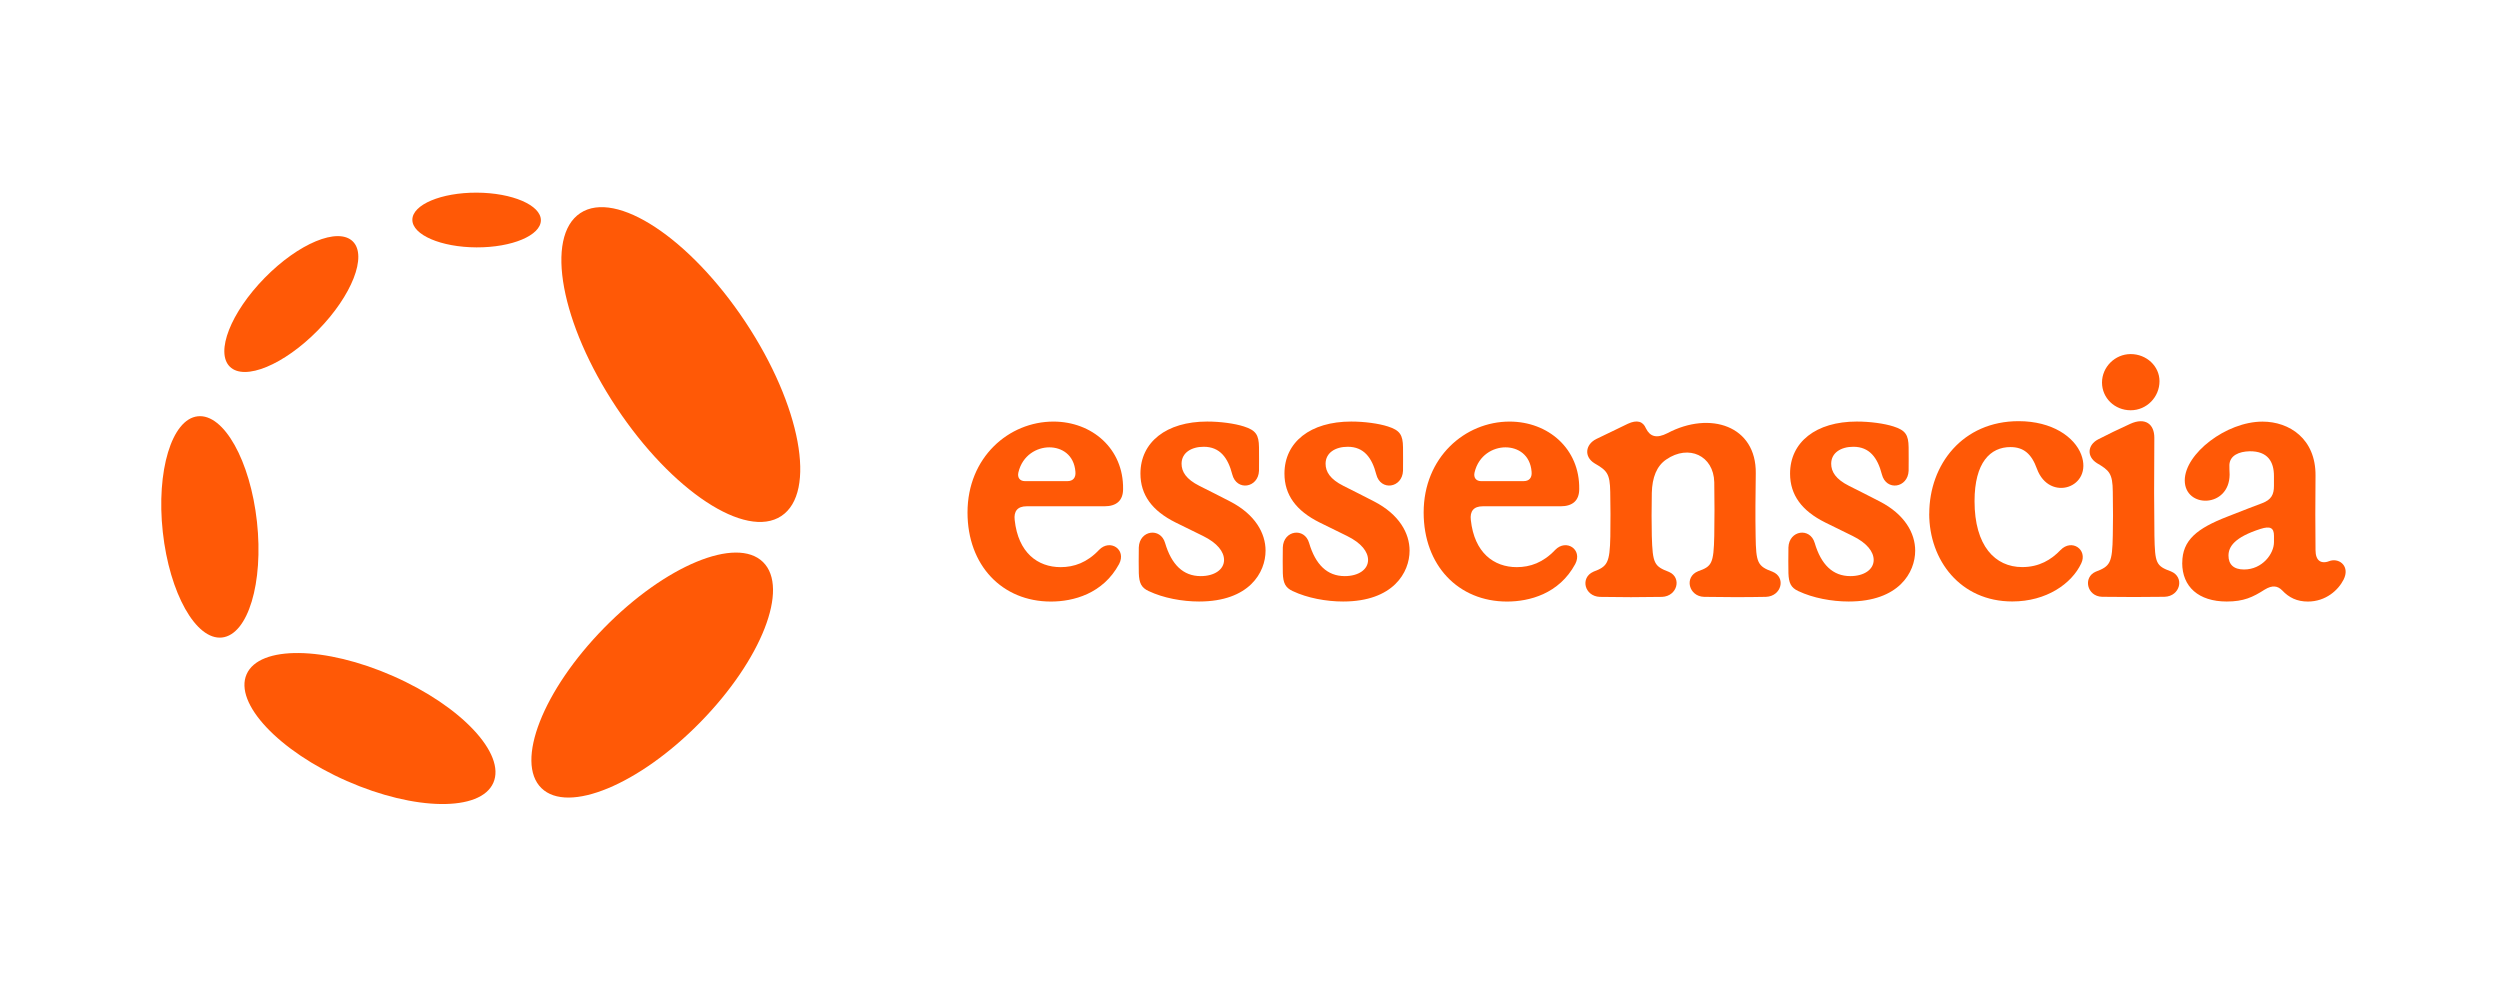<?xml version="1.0" encoding="UTF-8"?>
<svg id="Layer_1" data-name="Layer 1" xmlns="http://www.w3.org/2000/svg" viewBox="0 0 841.41 331.2">
  <defs>
    <style>
      .cls-1 {
        fill: #ff5906;
        stroke-width: 0px;
      }
    </style>
  </defs>
  <g>
    <ellipse class="cls-1" cx="160.41" cy="74.05" rx="9.21" ry="21.63" transform="translate(85.72 234.16) rotate(-89.77)"/>
    <ellipse class="cls-1" cx="98.05" cy="102.34" rx="29.54" ry="12.57" transform="translate(-43.67 100.71) rotate(-45.57)"/>
    <ellipse class="cls-1" cx="70.63" cy="177.34" rx="15.94" ry="37.45" transform="translate(-18.88 8.74) rotate(-6.25)"/>
    <ellipse class="cls-1" cx="124.52" cy="245.17" rx="19.3" ry="45.36" transform="translate(-150.04 260.43) rotate(-66.25)"/>
    <ellipse class="cls-1" cx="219.51" cy="227.2" rx="53.27" ry="22.67" transform="translate(-96.4 224.91) rotate(-45.57)"/>
    <ellipse class="cls-1" cx="229.14" cy="122.69" rx="26.04" ry="61.18" transform="translate(-29.62 147.22) rotate(-33.58)"/>
  </g>
  <g>
    <path class="cls-1" d="M325.63,172.48c0-18.57,13.92-30.59,28.92-30.59,12.99,0,23.64,9.13,23.44,22.72,0,3.83-2.19,5.79-6.28,5.79h-26.19c-3.06,0-4.37,1.67-4.01,4.63,1.18,10.99,7.74,15.85,15.46,15.85,4.5,0,8.9-1.52,12.94-5.81,3.7-3.81,9.31-.13,6.74,4.76-5.43,10.06-15.46,12.63-22.95,12.63-16.41,0-28.07-12.17-28.07-29.97ZM344.92,161.93h14.35c1.85,0,2.86-1.13,2.68-3.14-.44-5.76-4.63-8.23-8.8-8.23s-9,2.62-10.39,8.41c-.44,1.83.57,2.96,2.16,2.96Z"/>
    <path class="cls-1" d="M386.62,198.95c-2.52-1.18-3.22-2.73-3.34-6.05-.05-2.19-.05-5.5,0-8.67.21-5.79,7.33-6.82,8.85-1.47,2.14,7.25,6.07,11.14,11.99,11.14,4.66,0,7.85-2.24,7.85-5.43,0-2.75-2.21-5.69-7.07-8.08-3.34-1.67-6.35-3.09-9.26-4.55-7.85-3.91-11.81-9.24-11.81-16.44,0-10.6,8.72-17.52,22.46-17.52,4.42,0,9.21.64,12.35,1.65,4.04,1.29,5.04,2.83,5.09,7,0,2.37.05,5.71,0,7.92-.23,5.79-7.54,6.95-9,1.21-1.44-5.61-4.17-9.29-9.6-9.29-4.17,0-7.46,2.01-7.46,5.71,0,2.7,1.54,5.2,5.99,7.44,3.11,1.54,7.38,3.73,10.34,5.25,8.44,4.35,11.94,10.68,11.94,16.57,0,7.28-5.45,17.11-22.38,17.11-5.69,0-12.04-1.18-16.93-3.5Z"/>
    <path class="cls-1" d="M435.09,198.95c-2.52-1.18-3.22-2.73-3.34-6.05-.05-2.19-.05-5.5,0-8.67.21-5.79,7.33-6.82,8.85-1.47,2.14,7.25,6.07,11.14,11.99,11.14,4.66,0,7.85-2.24,7.85-5.43,0-2.75-2.21-5.69-7.07-8.08-3.34-1.67-6.35-3.09-9.26-4.55-7.85-3.91-11.81-9.24-11.81-16.44,0-10.6,8.72-17.52,22.46-17.52,4.42,0,9.21.64,12.35,1.65,4.04,1.29,5.04,2.83,5.09,7,0,2.37.05,5.71,0,7.92-.23,5.79-7.54,6.95-9,1.21-1.44-5.61-4.17-9.29-9.6-9.29-4.17,0-7.46,2.01-7.46,5.71,0,2.7,1.54,5.2,5.99,7.44,3.11,1.54,7.38,3.73,10.34,5.25,8.44,4.35,11.94,10.68,11.94,16.57,0,7.28-5.45,17.11-22.38,17.11-5.69,0-12.04-1.18-16.93-3.5Z"/>
    <path class="cls-1" d="M479.15,172.48c0-18.57,13.92-30.59,28.92-30.59,12.99,0,23.64,9.13,23.44,22.72,0,3.83-2.19,5.79-6.28,5.79h-26.19c-3.06,0-4.37,1.67-4.01,4.63,1.18,10.99,7.74,15.85,15.46,15.85,4.5,0,8.9-1.52,12.94-5.81,3.7-3.81,9.31-.13,6.74,4.76-5.43,10.06-15.46,12.63-22.95,12.63-16.41,0-28.07-12.17-28.07-29.97ZM498.45,161.93h14.36c1.85,0,2.86-1.13,2.67-3.14-.44-5.76-4.63-8.23-8.8-8.23s-9,2.62-10.39,8.41c-.44,1.83.57,2.96,2.16,2.96Z"/>
    <path class="cls-1" d="M536.29,192.41c4.73-1.75,5.51-2.98,5.69-11.83.1-5.17.05-10.11-.03-15-.1-6.33-1.16-7.23-5.33-9.67-3.58-2.24-3.04-6.33.64-8.16,3.83-1.8,7.02-3.42,10.6-5.12,3.11-1.44,5.12-.82,6.1,1.54,1.39,2.8,3.58,3.5,7.28,1.6,14.28-7.54,29.92-2.5,29.69,13.56-.1,8.44-.18,13.74-.05,21.1.13,8.93.62,10.14,5.69,11.99,4.63,1.88,3.04,8.26-2.21,8.46-6.3.13-14.15.13-20.84,0-5.15-.15-6.79-6.69-2.01-8.62,4.63-1.62,5.25-2.57,5.45-11.94.1-5.35.1-11.91,0-18.03-.21-8.95-8.59-12.84-16.16-7.64-3.22,2.19-4.73,6.02-4.86,11.24-.1,5.45-.1,10.32,0,14.54.28,9.26.77,10.14,5.81,12.07,4.37,1.93,2.78,8.18-2.37,8.39-6.87.13-14.02.13-20.92,0-5.22-.21-6.69-6.48-2.19-8.46Z"/>
    <path class="cls-1" d="M605.26,198.95c-2.52-1.18-3.22-2.73-3.34-6.05-.05-2.19-.05-5.5,0-8.67.21-5.79,7.33-6.82,8.85-1.47,2.14,7.25,6.07,11.14,11.99,11.14,4.66,0,7.85-2.24,7.85-5.43,0-2.75-2.21-5.69-7.07-8.08-3.34-1.67-6.35-3.09-9.26-4.55-7.85-3.91-11.81-9.24-11.81-16.44,0-10.6,8.72-17.52,22.46-17.52,4.42,0,9.21.64,12.35,1.65,4.04,1.29,5.04,2.83,5.09,7,0,2.37.05,5.71,0,7.92-.23,5.79-7.54,6.95-9,1.21-1.44-5.61-4.17-9.29-9.6-9.29-4.17,0-7.46,2.01-7.46,5.71,0,2.7,1.54,5.2,5.99,7.44,3.11,1.54,7.38,3.73,10.34,5.25,8.44,4.35,11.94,10.68,11.94,16.57,0,7.28-5.45,17.11-22.38,17.11-5.69,0-12.04-1.18-16.93-3.5Z"/>
    <path class="cls-1" d="M649.32,172.91c0-16.62,11.29-31.16,30.07-31.16,11.34,0,18.81,5.33,21.07,11.24,4.17,11.06-10.7,16.21-14.9,4.79-1.83-5.07-4.5-7.31-8.93-7.31-6.71,0-12.07,5.12-12.07,18.21,0,15,6.87,22.18,16.05,22.18,5.74,0,9.8-2.5,12.89-5.74,3.81-3.91,9.18-.13,6.97,4.5-3.22,6.84-11.71,12.81-23.21,12.81-17.47,0-27.96-13.87-27.96-29.53Z"/>
    <path class="cls-1" d="M705.35,192.41c4.89-1.83,5.58-2.98,5.74-12.17.1-3.99.1-9.26,0-14.72-.05-6.2-1.18-7.2-5.35-9.65-3.5-2.21-3.17-6.1.39-7.98,3.47-1.8,6.56-3.27,10.86-5.25,4.94-2.24,8.1,0,8.08,4.73-.1,14.97-.1,23.36.03,32.88.18,9.34.51,10.21,5.58,12.07,4.66,1.9,3.14,8.39-2.19,8.54-6.51.1-13.89.1-21.02,0-5.09-.15-6.51-6.56-2.11-8.46ZM717.11,119.17c5.35,0,9.7,4.09,9.7,9.13,0,5.33-4.3,9.78-9.7,9.78s-9.65-4.14-9.65-9.34,4.35-9.57,9.65-9.57Z"/>
    <path class="cls-1" d="M734.47,189.46c0-7.69,4.99-11.63,15.2-15.59,6.41-2.5,8.72-3.42,11.6-4.48,3.27-1.21,4.06-3.04,4.06-5.84v-3.34c0-4.79-2.06-8.39-8.18-8.33-3.63.08-6.66,1.44-6.82,4.58-.03,1.03.05,1.88.08,3.29-.1,11.29-15.1,11.4-15.1,1.93,0-8.98,13.97-19.78,26.16-19.78,9.06,0,17.96,5.79,17.85,18.19-.1,10.83-.08,15.67,0,25.01,0,3.68,1.85,4.94,5.09,3.6,3.19-.8,6.51,2.06,4.37,6.35-1.78,3.55-5.99,7.41-12.04,7.41-3.63,0-6.35-1.31-8.64-3.76-1.54-1.54-3.27-1.85-5.89-.26-4.01,2.57-7.08,4.01-12.76,4.01-9.52,0-15-4.99-15-12.99ZM755.26,191.67c6.15,0,10.08-5.27,10.08-9.21v-2.11c0-2.73-1.26-3.37-4.53-2.34-8.82,2.83-10.78,6.02-10.78,8.98s1.72,4.68,5.22,4.68Z"/>
  </g>
</svg>